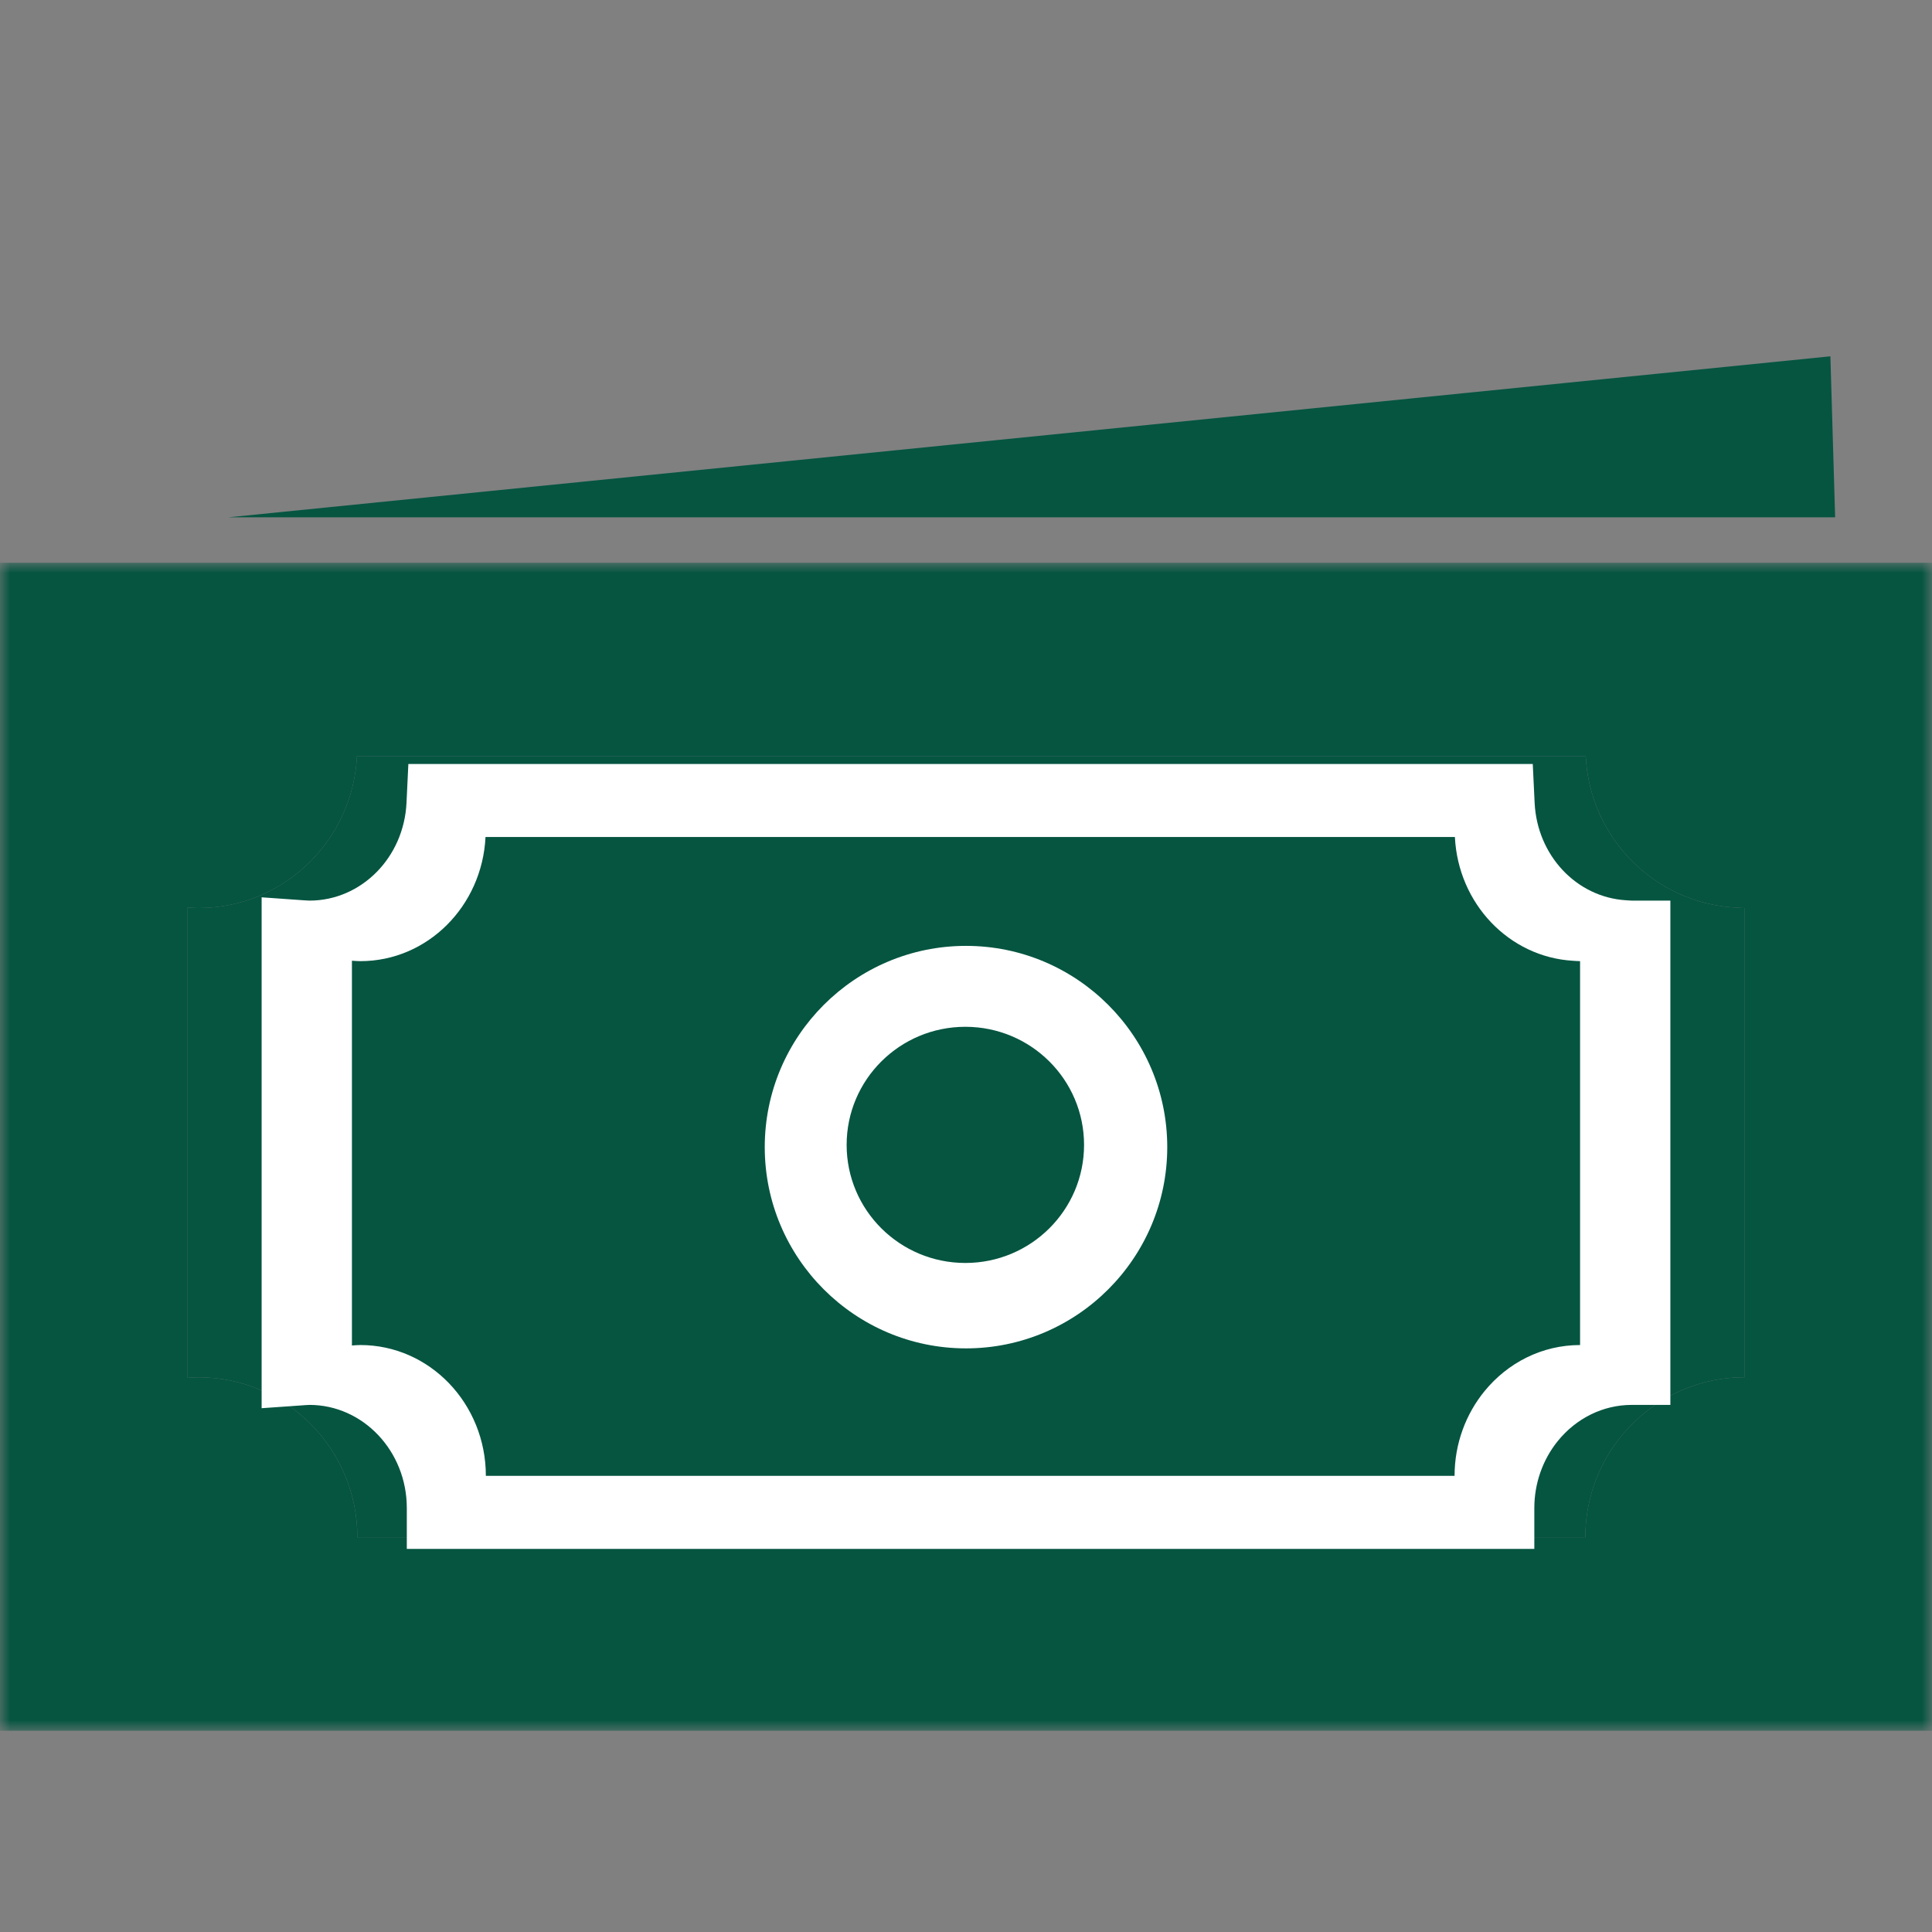 <?xml version="1.0" encoding="UTF-8"?>
<svg width="96px" height="96px" viewBox="0 0 96 96" version="1.1" xmlns="http://www.w3.org/2000/svg" xmlns:xlink="http://www.w3.org/1999/xlink">
    <rect x="0" y="0" width="96" height="96" fill="#808080" stroke="none"/>
    <title>icon/cash</title>
    <defs>
        <polygon id="path-1" points="0 0 96 0 96 58.037 0 58.037"></polygon>
    </defs>
    <g id="icon/cash" stroke="none" stroke-width="1" fill="none" fill-rule="evenodd">
        <g id="Group-15" transform="translate(0, 17.705)">
            <polygon id="Fill-2" fill="#055541" points="80.679 8 83.581 8 91.187 8 90.951 0 82.5 0.85 79.641 1.137 11.35 8"></polygon>
            <g id="Group-14" transform="translate(0, 10.258)">
                <g id="Group-5">
                    <mask id="mask-2" fill="white">
                        <use xlink:href="#path-1"></use>
                    </mask>
                    <g id="Clip-4"></g>
                    <path d="M86.679,20.135 L86.679,40.021 L86.679,40.473 C84.271,40.473 82.118,41.559 80.668,43.266 C79.49,44.654 78.774,46.451 78.774,48.419 L48.402,48.419 L34.085,48.419 L34.085,48.419 L17.756,48.419 C17.756,44.031 14.217,40.473 9.852,40.473 C9.673,40.473 9.498,40.488 9.321,40.5 L9.321,17.131 C9.498,17.143 9.673,17.158 9.852,17.158 C14.081,17.158 17.524,13.817 17.736,9.618 L78.795,9.618 C78.999,13.665 82.206,16.905 86.225,17.135 C86.376,17.144 86.525,17.158 86.679,17.158 L86.679,20.135 Z M85.904,0 L83.632,0 L6.555,0 L4.309,0 L1.385,0 L1.385,0 L0,0 L0,0.313 L0,19.037 L0,19.037 L0,37.684 L0,58.038 L96,58.038 L96,0 L93.829,0 L91.582,0 L85.904,0 Z" id="Fill-3" fill="#055541" mask="url(#mask-2)"></path>
                </g>
                <path d="M78.794,9.618 L17.736,9.618 C17.524,13.817 14.081,17.158 9.852,17.158 C9.673,17.158 9.497,17.143 9.321,17.131 L9.321,40.5 C9.497,40.489 9.673,40.473 9.852,40.473 C14.218,40.473 17.757,44.031 17.757,48.419 L34.085,48.419 L34.086,48.419 L48.402,48.419 L78.774,48.419 C78.774,46.451 79.489,44.654 80.668,43.266 C82.118,41.559 84.271,40.473 86.678,40.473 L86.678,40.02 L86.678,20.135 L86.678,17.158 C86.525,17.158 86.376,17.143 86.225,17.135 C82.206,16.905 78.998,13.664 78.794,9.618" id="Fill-6" fill="#055541"></path>
                <path d="M76.162,10 L74.336,10 L22.117,10 L20.291,10 L20.199,11.93 C20.068,14.654 17.949,16.788 15.375,16.788 C15.317,16.788 15.229,16.782 15.137,16.775 L15.049,16.769 L13,16.624 L13,18.797 L13,39.838 L13,42.01 L15.049,41.866 L15.137,41.859 C15.229,41.853 15.317,41.846 15.375,41.846 C18.043,41.846 20.214,44.143 20.214,46.967 L20.214,49 L22.135,49 L36.1,49 L48.344,49 L74.319,49 L76.24,49 L76.24,46.967 C76.24,45.754 76.652,44.575 77.4,43.648 C78.324,42.503 79.664,41.846 81.079,41.846 L83,41.846 L83,39.813 L83,39.405 L83,21.502 L83,18.821 L83,16.788 L81.079,16.788 C81.03,16.788 80.981,16.783 80.933,16.78 L80.799,16.771 C78.334,16.622 76.38,14.541 76.255,11.93 L76.162,10 Z M72.293,13.628 C72.454,16.938 74.985,19.589 78.155,19.777 C78.274,19.784 78.392,19.796 78.513,19.796 L78.513,22.232 L78.513,38.501 L78.513,38.871 C76.613,38.871 74.915,39.76 73.771,41.156 C72.842,42.292 72.277,43.762 72.277,45.372 L48.317,45.372 L37.023,45.372 L37.023,45.372 L24.142,45.372 C24.142,41.782 21.35,38.871 17.906,38.871 C17.764,38.871 17.626,38.884 17.487,38.894 L17.487,19.774 C17.626,19.784 17.764,19.796 17.906,19.796 C21.242,19.796 23.958,17.063 24.125,13.628 L72.293,13.628 Z" id="Fill-8" fill="#FFFFFF"></path>
                <g id="Fill-13" transform="translate(38, 19.037)" fill="#FFFFFF">
                    <path d="M10,0 C4.486,0 0,4.486 0,10 C0,15.514 4.486,20 10,20 C15.514,20 20,15.514 20,10 C20,4.486 15.514,0 10,0 M9.968,4.021 C13.225,4.021 15.866,6.648 15.866,9.889 C15.866,13.129 13.225,15.756 9.968,15.756 C6.71,15.756 4.069,13.129 4.069,9.889 C4.069,6.648 6.71,4.021 9.968,4.021" id="Fill-12"></path>
                </g>
            </g>
        </g>
    </g>
</svg>